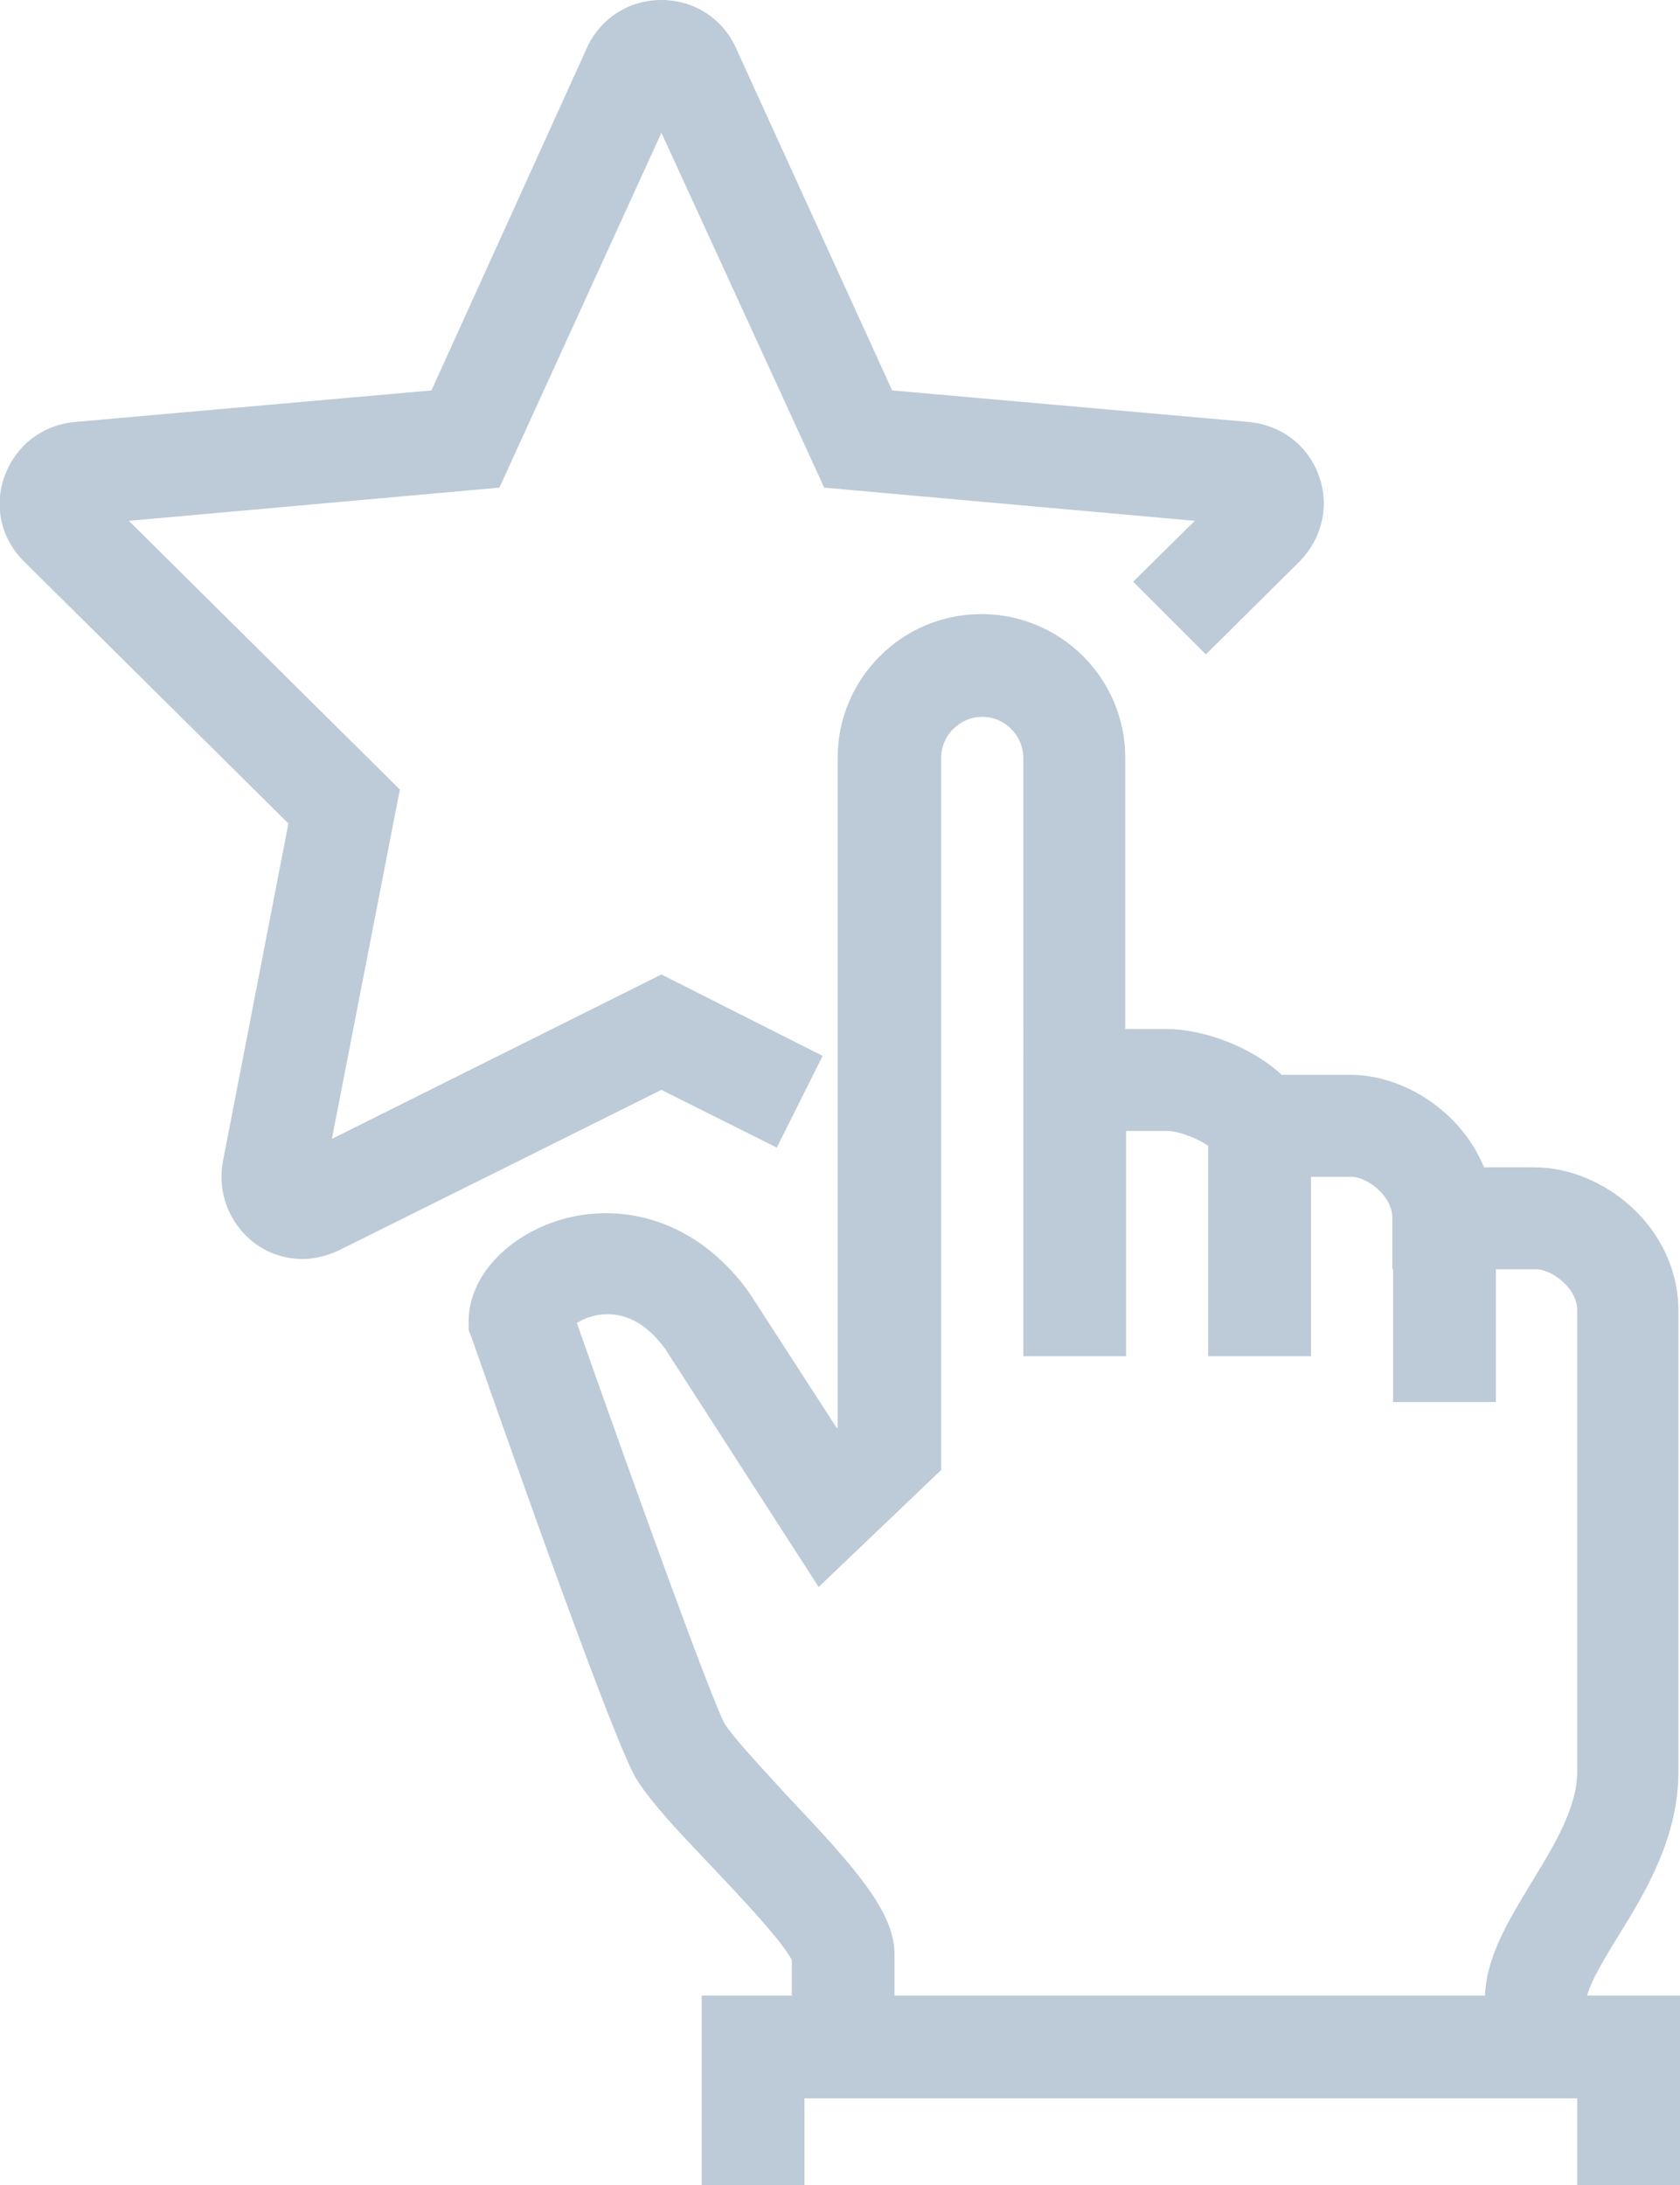 <?xml version="1.0" encoding="utf-8"?>
<!-- Generator: Adobe Illustrator 26.5.1, SVG Export Plug-In . SVG Version: 6.00 Build 0)  -->
<svg version="1.1" id="Vrstva_1" xmlns="http://www.w3.org/2000/svg" xmlns:xlink="http://www.w3.org/1999/xlink" x="0px" y="0px"
	 viewBox="0 0 212.6 276.5" style="enable-background:new 0 0 212.6 276.5;" xml:space="preserve">
<style type="text/css">
	.st0{clip-path:url(#SVGID_00000070797798213762701770000013750407506475563920_);fill:#BDCAD8;}
</style>
<g>
	<defs>
		<rect id="SVGID_1_" width="212.6" height="276.5"/>
	</defs>
	<clipPath id="SVGID_00000137126561018711243450000016442892605459607218_">
		<use xlink:href="#SVGID_1_"  style="overflow:visible;"/>
	</clipPath>
	<path style="clip-path:url(#SVGID_00000137126561018711243450000016442892605459607218_);fill:#BDCAD8;" d="M200.9,259h-13v-5.8
		c0-5.4,2.9-10,5.9-15c2.8-4.6,5.8-9.4,5.8-14.1v-58.3c0-2.8-3.2-5.2-5.2-5.2h-18.2v-6.5c0-2.8-3.2-5.2-5.2-5.2h-15.2l-1.9-3
		c-0.8-1.2-4.3-2.8-6.2-2.8h-5.2v28.5h-13V95.9c0-2.8-2.3-5.2-5.2-5.2c-2.8,0-5.2,2.3-5.2,5.2V186l-15.5,14.8l-19.4-30.1
		c-2.2-3-4.7-4.5-7.5-4.4c-1.6,0-2.9,0.6-3.7,1.1c8.1,23,17,47.5,18.7,50.7c1.3,2,4.8,5.7,7.9,9.1c8.7,9.2,13.6,14.7,13.6,20.1V259
		h-13v-11c-1.2-2.4-6.7-8.2-10.1-11.8c-4.1-4.3-7.6-8-9.5-11c-2.7-4.2-15.5-40.5-20.9-55.9l-0.4-1v-1.1c0-5.4,4.5-10.5,11.1-12.7
		c7-2.3,17-1.1,24.3,8.9l0.2,0.3l11,17l0.1-0.1V95.9c0-10,8.1-18.2,18.2-18.2c10,0,18.2,8.1,18.2,18.2v34.3h5.2
		c4.5,0,10.6,2.1,14.6,5.8h8.7c6.7,0,14,4.6,16.9,11.7h6.4c8.6,0,18.2,7.5,18.2,18.2v58.3c0,8.3-4.2,15.3-7.7,20.9
		c-1.9,3.1-4,6.6-4,8.3V259z"/>
	
		<rect x="152.9" y="142.5" style="clip-path:url(#SVGID_00000137126561018711243450000016442892605459607218_);fill:#BDCAD8;" width="13" height="29.1"/>
	
		<rect x="176.3" y="154.1" style="clip-path:url(#SVGID_00000137126561018711243450000016442892605459607218_);fill:#BDCAD8;" width="13" height="23.3"/>
	<polygon style="clip-path:url(#SVGID_00000137126561018711243450000016442892605459607218_);fill:#BDCAD8;" points="212.6,276.5 
		199.6,276.5 199.6,265.5 101.8,265.5 101.8,276.5 88.8,276.5 88.8,252.5 212.6,252.5 	"/>
	<path style="clip-path:url(#SVGID_00000137126561018711243450000016442892605459607218_);fill:#BDCAD8;" d="M38.3,159.3
		c-2.2,0-4.4-0.7-6.2-2.1c-3.1-2.4-4.6-6.3-3.9-10.2l8.3-42.8L3,71c-2.9-2.9-3.8-7-2.4-10.8c1.4-3.8,4.7-6.4,8.8-6.8l45.2-4L74.3,6
		c1.7-3.7,5.3-6,9.4-6c0,0,0,0,0,0c4.1,0,7.7,2.3,9.4,6l19.8,43.4l45.2,4c4,0.4,7.4,2.9,8.8,6.8c1.4,3.8,0.4,7.9-2.4,10.8
		l-11.9,11.8l-9.2-9.2l7.8-7.7l-46.9-4.2L83.7,16.8L63.2,61.7l-46.9,4.2l34.3,34L42,144.1l41.7-20.8l20.4,10.3l-5.8,11.6l-14.6-7.3
		l-40.8,20.3C41.4,158.9,39.8,159.3,38.3,159.3z"/>
</g>
</svg>